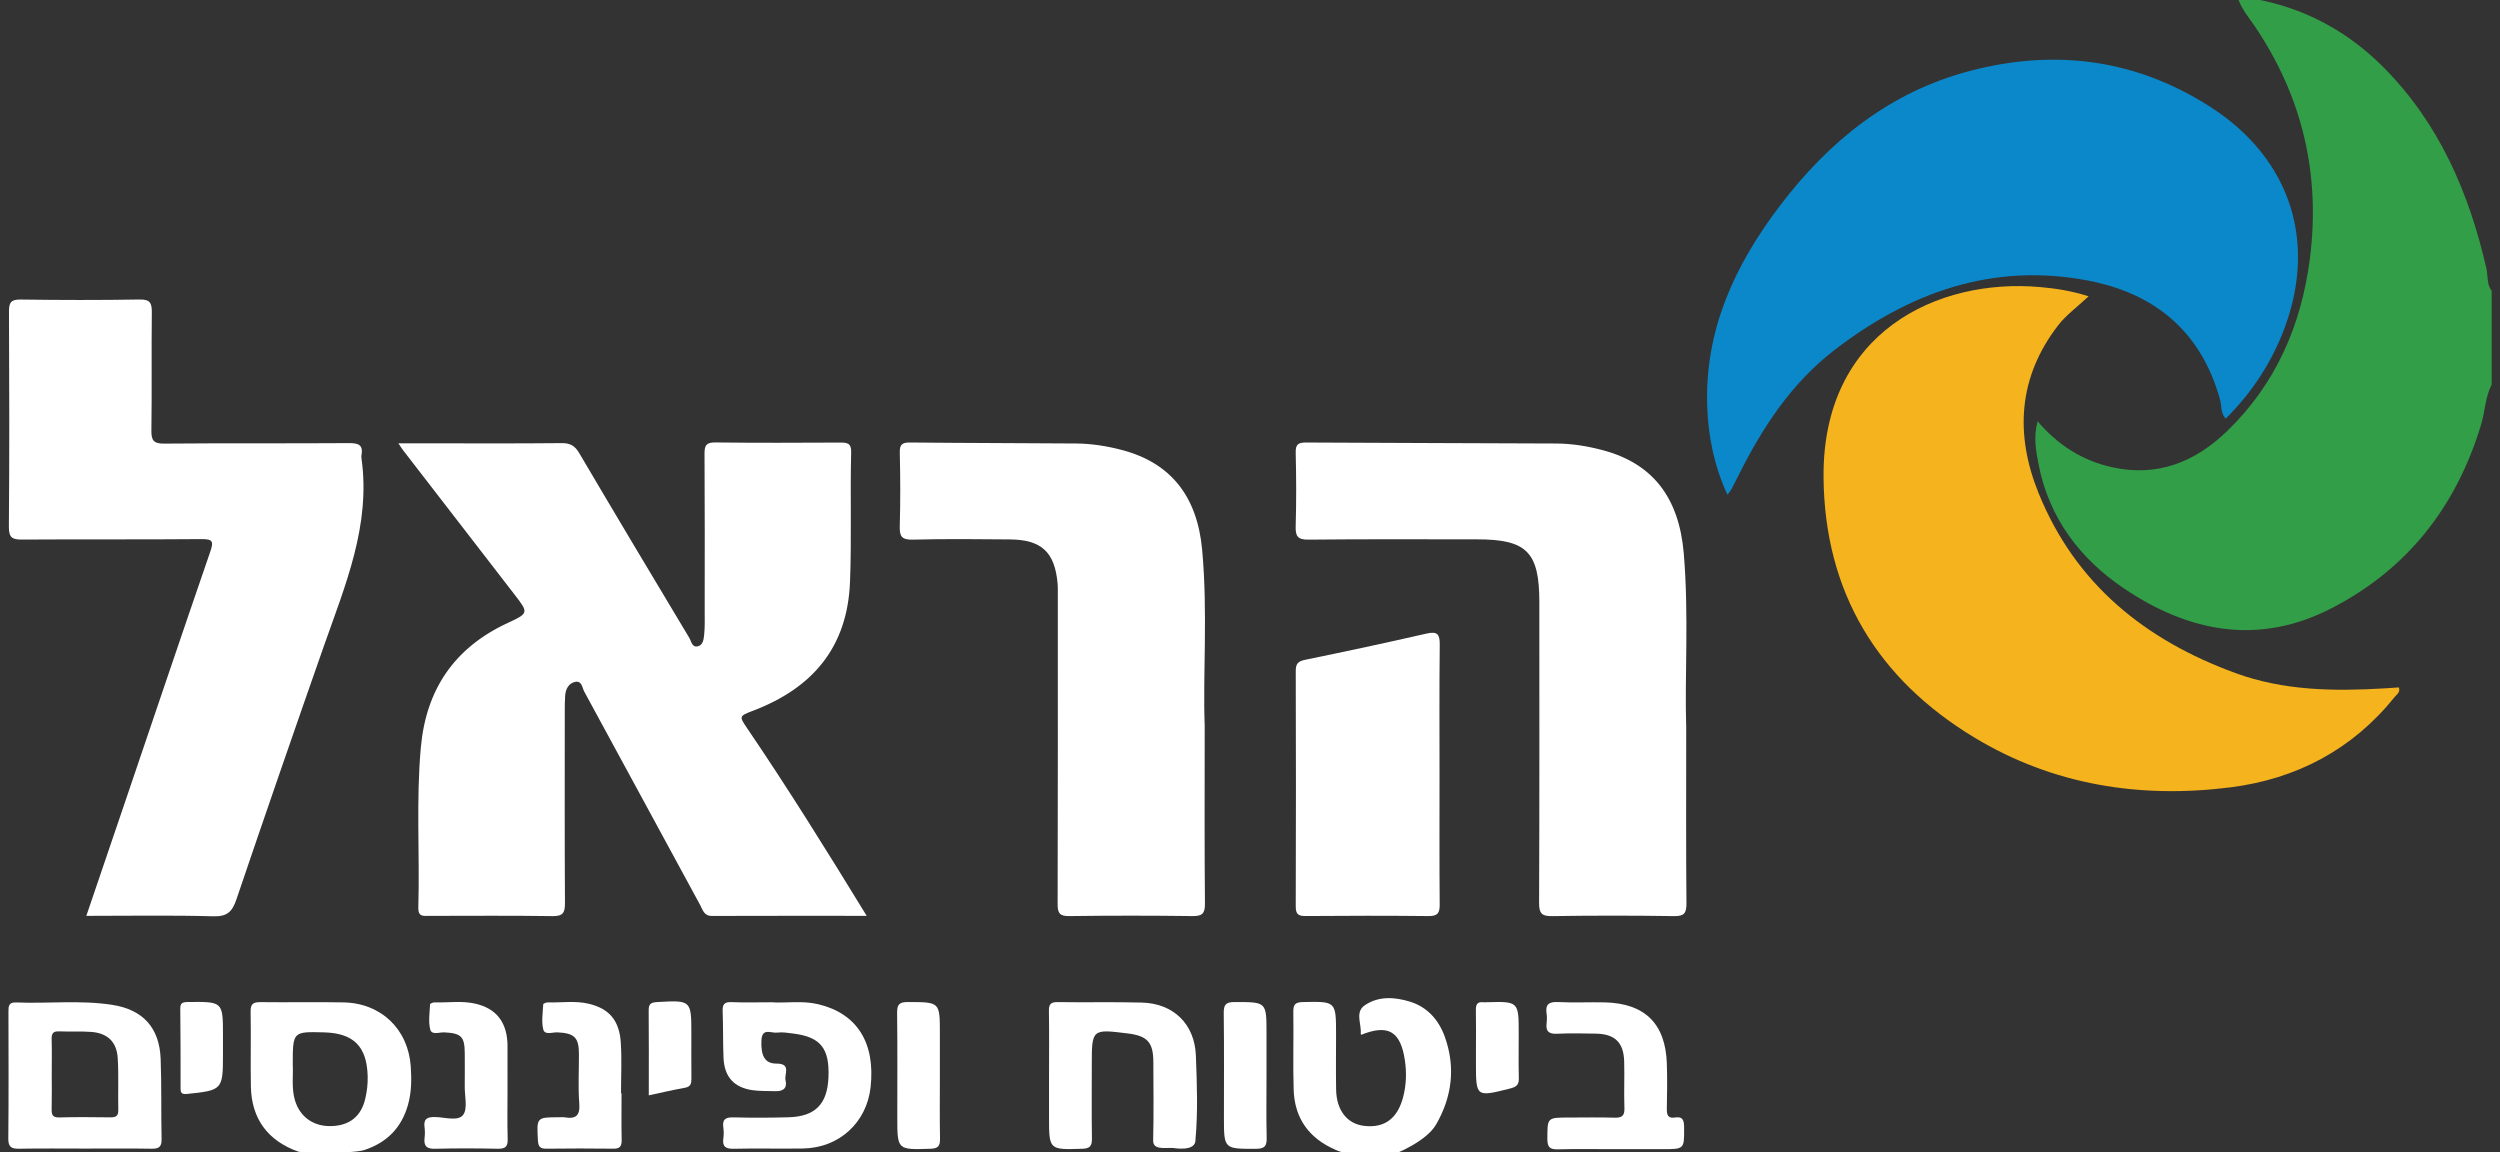 <svg xmlns="http://www.w3.org/2000/svg" xmlns:xlink="http://www.w3.org/1999/xlink" id="Layer_1" x="0px" y="0px" viewBox="0 0 674.158 310.686" style="enable-background:new 0 0 674.158 310.686;" xml:space="preserve"><rect x="0" y="0" width="674.158" height="310.686" fill="#333333" stroke="none"/><g>	<g>		<path style="fill:#329E48;" d="M671.915,103.684c-1.75,3.426-1.786,7.302-2.882,10.911   c-6.664,21.959-19.748,38.795-40.196,49.372   c-19.634,10.156-38.435,6.6-56.032-5.25   c-11.953-8.049-20.237-19.026-23.078-33.485   c-0.721-3.669-1.413-7.451-0.262-11.625   c5.519,6.452,12.105,10.622,20.083,12.387   c12.261,2.712,22.429-1.395,31.148-9.867   c13.018-12.648,19.84-28.369,22.158-46.099   c2.979-22.788-1.895-43.827-14.821-62.952c-1.713-2.535-3.82-4.895-4.649-7.968   c1.202,0,2.405,0,3.607-0c0.39,0.218,0.756,0.559,1.172,0.636   c13.487,2.498,25.011,8.771,34.616,18.441   c14.989,15.091,23.035,33.793,27.713,54.204c0.462,2.016,0.041,4.255,1.423,6.052   C671.915,86.856,671.915,95.27,671.915,103.684z"></path>		<path style="fill:#0B88CA;" d="M600.178,112.9c-1.405-1.601-1.048-3.413-1.481-5.001   c-5.022-18.427-17.569-28.818-35.771-32.268   c-25.625-4.856-47.969,3.193-68.181,18.718   c-11.849,9.102-19.642,21.206-26.172,34.318c-0.587,1.178-1.187,2.351-1.81,3.51   c-0.165,0.306-0.437,0.555-0.963,1.205c-3.558-7.811-5.183-15.717-5.434-24.015   c-0.62-20.486,7.431-37.787,19.445-53.668   c13.321-17.609,29.79-30.919,51.505-36.6   c22.801-5.966,44.496-3.179,64.541,9.601   c22.152,14.123,29.414,37.332,19.448,61.682   C611.816,98.904,606.754,106.38,600.178,112.9z"></path>		<path style="fill:#F5B31D;" d="M563.218,79.9c-3.117,2.933-6.099,5.081-8.246,7.87   c-10.759,13.974-11.652,29.398-5.226,45.243   c9.93,24.485,28.704,39.573,53.057,48.483c13.071,4.782,26.56,4.934,40.174,4.137   c1.309-0.077,2.618-0.175,3.907-0.262c0.457,1.323-0.558,1.875-1.109,2.561   c-11.414,14.2-26.503,22.133-44.294,24.386   c-24.363,3.085-47.834-0.618-69.035-13.414   c-26.181-15.803-40.413-39.243-40.703-70.113   c-0.369-39.307,30.849-53.836,58.381-51.379   C554.262,77.78,558.368,78.358,563.218,79.9z"></path>	</g>	<path style="fill:#FFFFFF;" d="M85.008,310.763c-1.422,0-4.006-0.015-4.51-0.192  c-8.25-2.903-12.689-8.862-12.845-17.58c-0.121-6.727,0.056-13.459-0.072-20.186  c-0.041-2.14,0.746-2.591,2.708-2.566c7.45,0.098,14.905-0.074,22.354,0.07  c10.134,0.196,17.444,7.233,18.124,17.307c0.234,3.472,0.215,6.935-0.758,10.354  c-1.752,6.153-5.643,10.101-11.696,12.127c-1.161,0.388-3.706,0.549-4.536,0.62  C89.448,310.715,89.336,310.763,85.008,310.763z M78.945,287.143  c0.176,2.897-0.394,6.279,0.597,9.584c1.333,4.448,4.943,7.051,9.731,6.942  c5.004-0.114,8.125-2.633,9.233-7.418c0.463-1.998,0.704-4.006,0.644-6.064  c-0.233-8.014-3.783-11.583-11.793-11.796  C78.945,278.167,78.945,278.167,78.945,287.143z"></path>	<path style="fill:#FFFFFF;" d="M363.241,311.071c-1.797-0.464-2.183-0.605-3.232-1.067  c-7.077-3.116-10.927-8.497-11.158-16.188c-0.209-6.963,0.021-13.938-0.087-20.906  c-0.031-1.977,0.446-2.645,2.561-2.69c8.962-0.188,8.961-0.267,8.961,8.824  c0,4.927-0.064,9.854,0.017,14.779c0.092,5.612,2.99,9.266,7.594,9.79  c5.563,0.633,9.05-2.07,10.531-7.966c0.806-3.211,0.898-6.444,0.429-9.653  c-1.157-7.924-4.53-9.86-11.762-6.954c-0.057-0.084-0.17-0.173-0.162-0.25  c0.286-2.598-1.617-5.821,1.077-7.683c3.675-2.54,8.038-2.267,12.144-1.018  c4.817,1.465,7.899,5.045,9.518,9.645c2.873,8.163,1.881,16.083-2.43,23.541  c-2.622,4.536-11.077,7.977-11.812,8.117  C374.712,311.505,367.91,311.876,363.241,311.071z"></path>	<path style="fill:#FFFFFF;" d="M233.712,246.968c-14.418,0-28.086-0.025-41.754,0.026  c-2.133,0.008-2.467-1.683-3.16-2.957  c-10.427-19.161-20.796-38.352-31.232-57.508  c-0.567-1.041-0.642-2.998-2.398-2.667c-1.835,0.346-2.644,1.956-2.77,3.776  c-0.099,1.436-0.1,2.881-0.1,4.322c-0.006,17.188-0.054,34.375,0.052,51.562  c0.016,2.59-0.521,3.561-3.347,3.519c-11.058-0.165-22.12-0.069-33.18-0.065  c-1.552,0.001-3.091,0.357-3.017-2.214c0.414-14.405-0.625-28.829,0.682-43.227  c1.426-15.712,9.113-26.935,23.507-33.585c5.627-2.6,5.544-2.726,1.717-7.674  c-9.993-12.919-19.97-25.851-29.949-38.781c-0.344-0.446-0.64-0.93-1.333-1.946  c3.218,0,5.913,0,8.608,0c11.782,0,23.564,0.068,35.344-0.058  c2.328-0.025,3.61,0.642,4.816,2.692c9.794,16.642,19.718,33.209,29.649,49.77  c0.559,0.932,0.763,2.678,2.29,2.346c1.499-0.326,1.63-2.017,1.761-3.264  c0.212-2.022,0.13-4.078,0.131-6.12c0.007-14.183,0.049-28.366-0.043-42.548  c-0.014-2.243,0.437-3.087,2.911-3.056c11.179,0.14,22.36,0.085,33.541,0.036  c1.891-0.008,3.156,0.055,3.091,2.595c-0.299,11.646,0.143,23.296-0.312,34.95  c-0.689,17.666-10.073,28.609-26.038,34.721c-3.957,1.515-3.921,1.496-1.589,4.932  C212.64,212.823,223.028,229.52,233.712,246.968z"></path>	<path style="fill:#FFFFFF;" d="M23.28,246.974c3.406-10.012,6.676-19.609,9.936-29.21  c7.813-23.01,15.579-46.036,23.491-69.011c0.937-2.72,0.709-3.404-2.349-3.376  c-16.104,0.144-32.21,0.013-48.315,0.123c-2.647,0.018-3.674-0.418-3.649-3.44  c0.159-19.345,0.124-38.691,0.028-58.037c-0.012-2.446,0.537-3.284,3.136-3.248  c10.695,0.148,21.395,0.173,32.088-0.01c2.883-0.049,3.323,0.995,3.293,3.527  c-0.126,10.573,0.043,21.149-0.115,31.721c-0.041,2.755,0.575,3.639,3.506,3.612  c16.585-0.154,33.172-0.016,49.757-0.134c2.6-0.019,3.915,0.491,3.386,3.307  c-0.044,0.232-0.035,0.484-0.002,0.719c2.573,18.139-4.402,34.348-10.179,50.828  c-7.959,22.705-15.823,45.443-23.553,68.227c-1.124,3.312-2.501,4.623-6.233,4.518  C46.255,246.771,34.989,246.974,23.28,246.974z"></path>	<path style="fill:#FFFFFF;" d="M454.709,196.201c0,17.827-0.069,32.612,0.063,47.395  c0.024,2.665-0.608,3.487-3.368,3.445c-10.938-0.164-21.882-0.172-32.82,0.002  c-2.865,0.046-3.558-0.765-3.547-3.579c0.109-27.044,0.067-54.089,0.065-81.133  c-0.001-13.467-3.403-16.888-16.771-16.888  c-15.148,0-30.298-0.088-45.445,0.076c-2.936,0.032-3.57-0.867-3.491-3.605  c0.192-6.605,0.168-13.223,0.005-19.829c-0.057-2.299,0.698-2.768,2.847-2.755  c22.479,0.14,44.958,0.156,67.437,0.268c4.212,0.021,8.377,0.703,12.445,1.778  c13.476,3.562,20.621,12.698,21.912,27.79  C455.468,165.844,454.26,182.554,454.709,196.201z"></path>	<path style="fill:#FFFFFF;" d="M324.861,195.561c0,18.325-0.078,33.222,0.07,48.116  c0.028,2.789-0.83,3.388-3.453,3.354c-11.053-0.14-22.109-0.146-33.162,0.004  c-2.631,0.036-3.117-0.855-3.111-3.269c0.08-27.629,0.051-55.259,0.048-82.889  c-0-1.2,0.044-2.408-0.064-3.6c-0.765-8.372-4.327-11.73-12.769-11.814  c-8.771-0.088-17.546-0.163-26.312,0.057c-2.97,0.075-3.549-0.913-3.473-3.62  c0.184-6.602,0.165-13.215,0.003-19.818c-0.057-2.296,0.694-2.777,2.844-2.755  c14.895,0.154,29.792,0.153,44.687,0.266c4.213,0.032,8.379,0.696,12.441,1.772  c13.061,3.462,20.227,12.417,21.561,26.85  C325.735,165.122,324.33,182.07,324.861,195.561z"></path>	<path style="fill:#FFFFFF;" d="M388.187,208.933c-0,11.659-0.054,23.318,0.045,34.977  c0.019,2.297-0.556,3.145-3.002,3.119c-11.059-0.119-22.121-0.098-33.181-0.011  c-2.039,0.016-2.642-0.585-2.635-2.637c0.069-21.154,0.067-42.309,0.002-63.463  c-0.006-1.979,0.669-2.613,2.57-3.003c10.918-2.243,21.821-4.569,32.684-7.064  c3.059-0.702,3.607,0.27,3.575,3.106  C388.109,185.614,388.187,197.274,388.187,208.933z"></path>	<path style="fill:#FFFFFF;" d="M22.865,309.73c-5.887-0.001-11.775-0.073-17.66,0.038  c-2.074,0.039-2.986-0.395-2.963-2.74c0.11-11.41,0.061-22.821,0.038-34.231  c-0.003-1.461,0.07-2.556,2.049-2.474c8.63,0.357,17.299-0.684,25.9,0.643  c8.285,1.278,12.768,6.128,13.093,14.558c0.277,7.196,0.088,14.409,0.252,21.611  c0.048,2.097-0.686,2.667-2.688,2.633  C34.881,309.664,28.872,309.731,22.865,309.73z M13.953,289.579  c0,3.123,0.055,6.247-0.023,9.367c-0.039,1.536,0.136,2.444,2.078,2.387  c4.561-0.134,9.129-0.075,13.693-0.024c1.416,0.016,2.236-0.244,2.198-1.943  c-0.104-4.681,0.132-9.378-0.156-14.044c-0.272-4.398-2.766-6.727-7.153-7.055  c-2.869-0.214-5.766-0.017-8.644-0.145c-1.62-0.072-2.063,0.565-2.019,2.089  C14.016,283.332,13.953,286.456,13.953,289.579z"></path>	<path style="fill:#FFFFFF;" d="M282.888,289.631c0-5.648,0.061-11.298-0.035-16.945  c-0.031-1.82,0.416-2.493,2.388-2.458c7.571,0.131,15.149-0.081,22.716,0.131  c8.497,0.238,14.208,5.796,14.529,14.309c0.284,7.561,0.573,15.187-0.115,22.695  c0.107,3.32-5.836,2.208-6.087,2.199c-2.403-0.091-5.498,0.616-5.315-2.225  c0.165-6.966,0.064-13.939,0.047-20.91c-0.013-5.337-1.573-7.081-6.846-7.74  c-9.756-1.219-9.756-1.219-9.756,8.546c0,6.61-0.062,13.22,0.038,19.829  c0.031,2.012-0.579,2.659-2.647,2.721c-8.921,0.268-8.919,0.338-8.919-8.615  C282.887,297.322,282.887,293.476,282.888,289.631z"></path>	<path style="fill:#FFFFFF;" d="M208.085,270.279c3.686,0.288,8.147-0.526,12.54,0.517  c10.483,2.488,15.475,10.392,14.138,22.399  c-1.062,9.541-8.492,16.347-18.195,16.511c-6.241,0.106-12.487-0.078-18.725,0.07  c-2.238,0.053-3.083-0.619-2.784-2.833c0.128-0.943,0.137-1.934-0.002-2.874  c-0.339-2.302,0.667-2.819,2.825-2.757c4.917,0.14,9.844,0.11,14.762-0.025  c7.171-0.198,10.447-3.528,10.758-10.693c0.343-7.9-2.119-10.981-9.558-11.894  c-1.422-0.174-2.893-0.437-4.283-0.242c-1.548,0.217-4.08-1.428-4.231,2.074  c-0.177,4.092,0.854,6.288,4.046,6.28c4.096-0.01,2.059,2.835,2.451,4.491  c0.527,2.225-0.723,3.026-2.782,2.945c-2.037-0.08-4.099,0.022-6.106-0.264  c-5.011-0.715-7.608-3.594-7.831-8.705c-0.183-4.193-0.069-8.398-0.237-12.591  c-0.075-1.856,0.47-2.534,2.399-2.45  C200.623,270.384,203.989,270.279,208.085,270.279z"></path>	<path style="fill:#FFFFFF;" d="M435.304,309.887c-5.045-0-10.092-0.095-15.133,0.044  c-2.145,0.059-2.906-0.475-2.901-2.777c0.012-5.795-0.118-5.795,5.83-5.796  c4.084-0,8.171-0.09,12.25,0.038c1.981,0.062,2.773-0.464,2.697-2.588  c-0.152-4.197,0.05-8.407-0.067-12.607c-0.142-5.105-2.514-7.377-7.643-7.47  c-3.482-0.063-6.972-0.134-10.448,0.031c-2.224,0.106-3.102-0.65-2.822-2.853  c0.105-0.827,0.124-1.696-0.003-2.517c-0.39-2.517,0.579-3.309,3.123-3.176  c4.193,0.219,8.407-0.011,12.608,0.09c10.771,0.258,16.341,5.755,16.692,16.512  c0.133,4.079,0.081,8.166-0.001,12.247c-0.033,1.622,0.347,2.581,2.168,2.288  c2.237-0.361,2.475,0.85,2.488,2.713c0.039,5.82,0.11,5.82-5.865,5.82  C443.952,309.887,439.628,309.887,435.304,309.887z"></path>	<path style="fill:#FFFFFF;" d="M136.859,294.177c0.002,4.322-0.09,8.648,0.042,12.966  c0.063,2.06-0.638,2.674-2.67,2.63c-5.642-0.121-11.291-0.138-16.931,0.005  c-2.259,0.057-3.06-0.729-2.81-2.898c0.11-0.948,0.132-1.935-0.002-2.876  c-0.327-2.308,0.711-2.812,2.852-2.782c2.593,0.036,6.145,1.237,7.54-0.57  c1.295-1.677,0.415-5.055,0.442-7.685c0.031-3.001,0.02-6.003,0.004-9.005  c-0.024-4.445-0.982-5.344-5.505-5.57c-1.322-0.066-3.41,0.815-3.81-0.797  c-0.529-2.137-0.137-4.511-0.038-6.779c0.009-0.195,0.789-0.521,1.202-0.508  c3.71,0.11,7.462-0.506,11.126,0.371c5.343,1.279,8.117,4.672,8.518,10.171  c0.017,0.239,0.034,0.479,0.034,0.719  C136.857,285.773,136.856,289.975,136.859,294.177z"></path>	<path style="fill:#FFFFFF;" d="M167.609,294.818c0,4.201-0.06,8.402,0.03,12.601  c0.036,1.68-0.473,2.361-2.233,2.339c-6.001-0.074-12.004-0.075-18.006,0.002  c-1.677,0.021-2.249-0.475-2.343-2.222c-0.336-6.254-0.411-6.25,5.757-6.25  c0.48,0,0.972-0.069,1.439,0.011c3.032,0.519,4.216-0.445,3.956-3.771  c-0.345-4.414-0.07-8.874-0.09-13.315c-0.02-4.471-1.223-5.601-5.798-5.824  c-1.327-0.065-3.424,0.824-3.825-0.796c-0.526-2.128-0.118-4.497-0.009-6.757  c0.01-0.202,0.776-0.535,1.182-0.524c3.709,0.105,7.46-0.508,11.121,0.37  c5.475,1.311,8.215,4.462,8.614,10.465c0.302,4.538,0.06,9.112,0.06,13.67  C167.512,294.818,167.56,294.818,167.609,294.818z"></path>	<path style="fill:#FFFFFF;" d="M253.45,290.139c0,5.631-0.068,11.262,0.038,16.891  c0.037,1.952-0.456,2.681-2.569,2.748c-8.952,0.284-8.95,0.359-8.95-8.498  c-0-9.344,0.066-18.69-0.048-28.032c-0.027-2.238,0.428-3.048,2.891-3.038  c8.637,0.036,8.638-0.072,8.638,8.429  C253.45,282.472,253.45,286.305,253.45,290.139z"></path>	<path style="fill:#FFFFFF;" d="M341.53,290.141c0,5.511-0.088,11.024,0.044,16.531  c0.053,2.199-0.354,3.122-2.883,3.123c-8.642,0.002-8.642,0.115-8.642-8.517  c0-9.344,0.071-18.69-0.051-28.032c-0.03-2.291,0.523-3.035,2.939-3.032  c8.592,0.009,8.592-0.092,8.592,8.426  C341.53,282.474,341.53,286.307,341.53,290.141z"></path>	<path style="fill:#FFFFFF;" d="M398.011,282.844c0.001-3.478,0.048-6.957-0.022-10.434  c-0.029-1.467,0.334-2.337,1.986-2.139c0.236,0.028,0.48,0.009,0.719,0.002  c8.847-0.257,8.848-0.257,8.847,8.503c-0,3.958-0.066,7.918,0.03,11.873  c0.042,1.717-0.445,2.403-2.259,2.859c-9.323,2.34-9.303,2.42-9.303-7.066  C398.01,285.243,398.01,284.043,398.011,282.844z"></path>	<path style="fill:#FFFFFF;" d="M174.955,295.372c0-7.993,0.038-15.405-0.03-22.815  c-0.015-1.633,0.381-2.229,2.161-2.329c9.351-0.526,9.348-0.585,9.347,8.717  c-0,3.948-0.03,7.897,0.016,11.845c0.016,1.325-0.137,2.259-1.754,2.543  C181.54,293.886,178.418,294.634,174.955,295.372z"></path>	<path style="fill:#FFFFFF;" d="M60.124,281.832c0,0.96-0,1.921,0,2.881  c0,9.106-0.271,9.328-9.621,10.275c-1.602,0.162-1.811-0.301-1.809-1.634  c0.012-7.082,0.001-14.164-0.079-21.245c-0.018-1.582,0.477-1.887,2.071-1.903  c9.439-0.095,9.439-0.156,9.439,9.105  C60.124,280.151,60.124,280.991,60.124,281.832z"></path></g></svg>